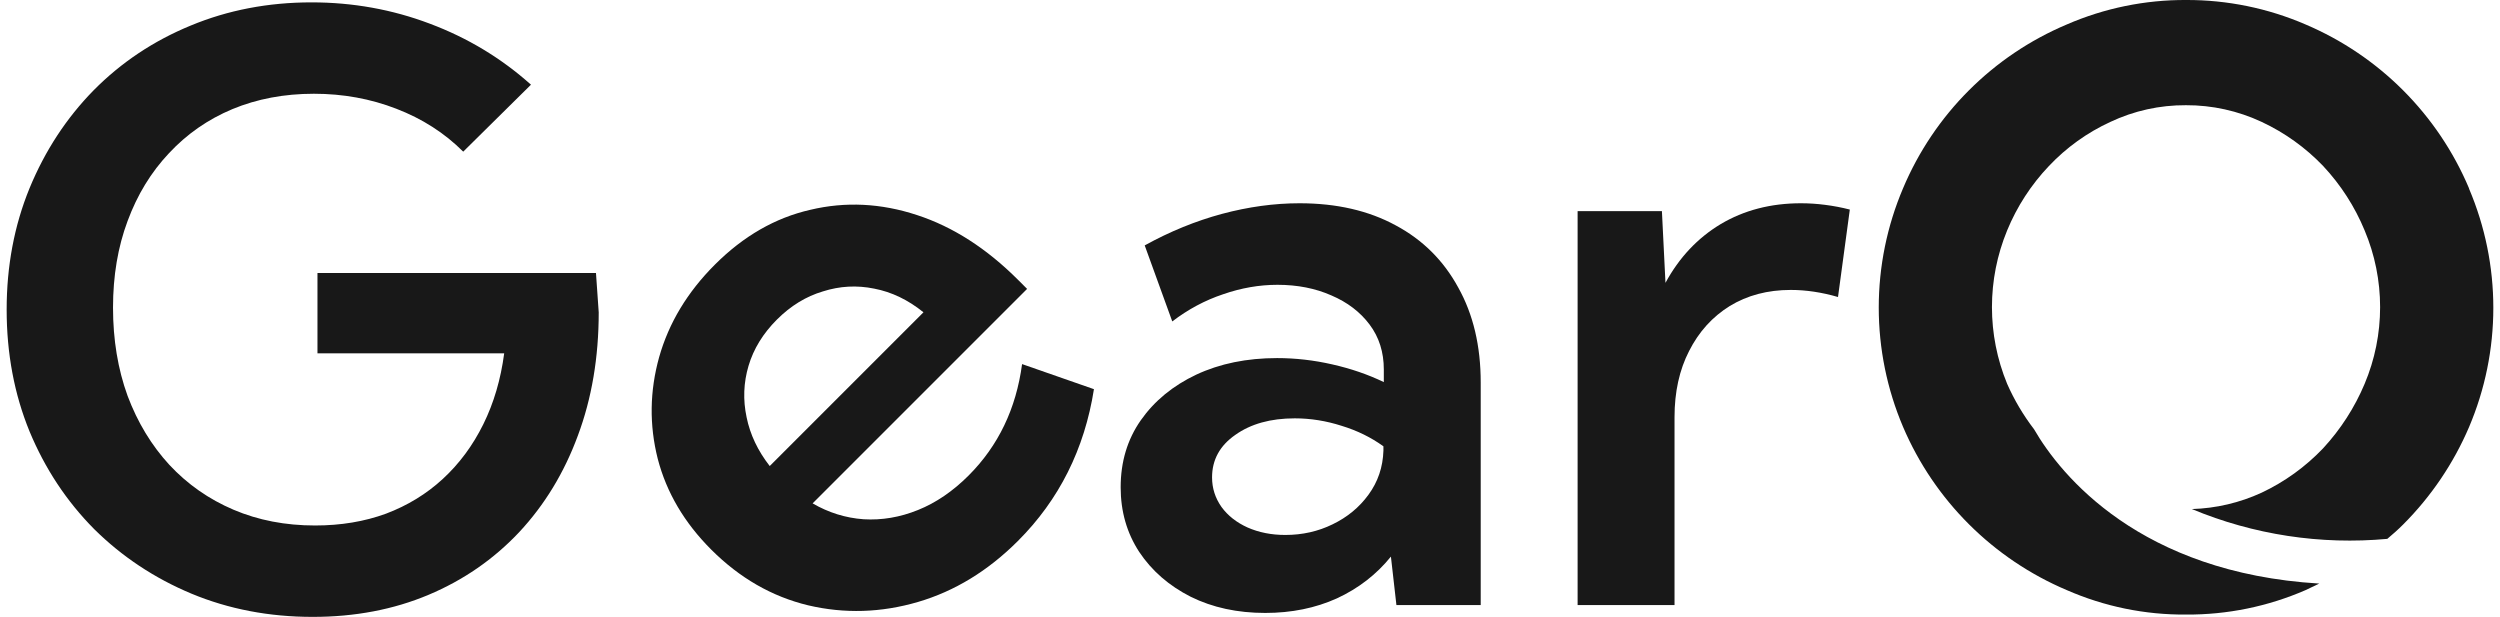 <svg width="154" height="38" viewBox="0 0 154 38" fill="none" xmlns="http://www.w3.org/2000/svg">
<path d="M152.093 11.603C150.177 7.058 146.564 3.437 142.021 1.506C139.7 0.504 137.197 -0.008 134.669 0C132.14 -0.012 129.637 0.5 127.317 1.506C122.763 3.428 119.142 7.051 117.226 11.603C116.239 13.926 115.731 16.424 115.731 18.947C115.731 21.47 116.239 23.968 117.226 26.291C119.158 30.823 122.776 34.43 127.317 36.352C129.634 37.365 132.139 37.879 134.669 37.857C137.198 37.873 139.702 37.36 142.021 36.352L142.867 35.948C131.838 35.287 126.949 29.302 125.295 26.438C124.634 25.576 124.079 24.64 123.641 23.647C122.392 20.619 122.392 17.22 123.641 14.192C124.246 12.723 125.118 11.378 126.214 10.226C127.29 9.086 128.575 8.164 130 7.509C131.454 6.823 133.043 6.472 134.651 6.481C136.264 6.474 137.858 6.826 139.319 7.509C140.739 8.173 142.023 9.094 143.106 10.226C144.19 11.383 145.055 12.727 145.66 14.192C146.291 15.688 146.615 17.296 146.615 18.919C146.615 20.543 146.291 22.15 145.66 23.647C145.046 25.107 144.182 26.449 143.106 27.613C142.023 28.75 140.74 29.678 139.319 30.348C137.968 30.971 136.505 31.314 135.018 31.358C138.821 32.942 142.954 33.573 147.057 33.194C147.388 32.918 147.719 32.625 148.031 32.312C149.755 30.588 151.134 28.55 152.093 26.309C153.08 23.986 153.589 21.489 153.589 18.965C153.589 16.442 153.08 13.944 152.093 11.622V11.603Z" fill="#181818"/>
<path d="M103.151 37.272H97.181V13.006H102.374L102.593 17.423C103.434 15.87 104.566 14.665 105.99 13.807C107.43 12.95 109.08 12.521 110.94 12.521C111.425 12.521 111.919 12.553 112.42 12.618C112.938 12.683 113.448 12.78 113.949 12.909L113.221 18.296C112.218 18.005 111.248 17.86 110.309 17.86C108.886 17.86 107.632 18.191 106.548 18.854C105.48 19.518 104.647 20.44 104.049 21.621C103.45 22.785 103.151 24.144 103.151 25.697V37.272Z" fill="#181818"/>
<path fill-rule="evenodd" clip-rule="evenodd" d="M86.019 37.272H91.212V23.562C91.212 21.313 90.751 19.364 89.829 17.714C88.923 16.048 87.637 14.77 85.971 13.88C84.305 12.974 82.331 12.521 80.05 12.521C78.497 12.521 76.904 12.739 75.27 13.176C73.652 13.613 72.067 14.26 70.514 15.117L72.212 19.801C73.183 19.057 74.226 18.498 75.343 18.126C76.459 17.738 77.575 17.544 78.691 17.544C79.921 17.544 81.029 17.762 82.016 18.199C83.002 18.62 83.787 19.218 84.369 19.995C84.952 20.771 85.243 21.694 85.243 22.761V23.538C84.272 23.069 83.213 22.705 82.064 22.446C80.932 22.187 79.799 22.058 78.667 22.058C76.806 22.058 75.148 22.397 73.692 23.077C72.253 23.756 71.112 24.694 70.271 25.891C69.446 27.072 69.033 28.447 69.033 30.017C69.033 31.505 69.414 32.831 70.174 33.996C70.95 35.161 72.01 36.083 73.353 36.763C74.695 37.426 76.224 37.757 77.939 37.757C79.557 37.757 81.029 37.458 82.355 36.859C83.682 36.245 84.79 35.387 85.68 34.287L86.019 37.272ZM82.088 32.298C81.199 32.734 80.228 32.953 79.176 32.953C78.319 32.953 77.543 32.799 76.847 32.492C76.168 32.184 75.634 31.764 75.245 31.23C74.857 30.68 74.663 30.073 74.663 29.41C74.663 28.326 75.14 27.453 76.095 26.789C77.049 26.11 78.27 25.77 79.759 25.77C80.729 25.77 81.692 25.924 82.646 26.231C83.601 26.522 84.458 26.943 85.219 27.493V27.76C85.186 28.779 84.879 29.685 84.296 30.478C83.73 31.254 82.994 31.861 82.088 32.298Z" fill="#181818"/>
<path fill-rule="evenodd" clip-rule="evenodd" d="M67.387 23.973C66.804 27.668 65.243 30.785 62.703 33.324C60.861 35.166 58.808 36.418 56.543 37.082C54.278 37.745 52.025 37.814 49.783 37.288C47.552 36.75 45.562 35.606 43.812 33.856C42.153 32.197 41.055 30.333 40.517 28.262C39.991 26.18 40.02 24.093 40.603 22C41.198 19.895 42.342 17.996 44.035 16.303C45.796 14.541 47.758 13.415 49.92 12.923C52.082 12.408 54.273 12.517 56.492 13.249C58.699 13.969 60.776 15.302 62.72 17.247L63.269 17.796L50.057 31.008C51.041 31.58 52.088 31.906 53.197 31.986C54.318 32.054 55.434 31.866 56.543 31.419C57.653 30.973 58.694 30.264 59.666 29.292C61.496 27.462 62.594 25.174 62.96 22.428L67.387 23.973ZM47.415 28.708L56.886 19.237C55.937 18.471 54.925 17.984 53.849 17.779C52.785 17.561 51.733 17.618 50.692 17.95C49.651 18.259 48.708 18.837 47.861 19.683C47.003 20.541 46.42 21.491 46.111 22.531C45.802 23.572 45.762 24.631 45.991 25.706C46.208 26.77 46.683 27.77 47.415 28.708Z" fill="#181818"/>
<path d="M24.409 6.697C26.01 7.312 27.386 8.194 28.534 9.342L32.708 5.217C30.88 3.583 28.801 2.329 26.471 1.456C24.158 0.582 21.732 0.146 19.192 0.146C16.523 0.146 14.039 0.623 11.742 1.577C9.461 2.516 7.471 3.842 5.773 5.557C4.09 7.272 2.772 9.286 1.818 11.599C0.879 13.896 0.41 16.387 0.41 19.073C0.41 21.774 0.879 24.274 1.818 26.571C2.772 28.868 4.099 30.874 5.797 32.589C7.512 34.287 9.51 35.614 11.791 36.568C14.088 37.523 16.579 38 19.265 38C21.869 38 24.247 37.547 26.399 36.641C28.55 35.735 30.411 34.449 31.98 32.783C33.549 31.101 34.754 29.119 35.595 26.838C36.453 24.541 36.881 22.009 36.881 19.243L36.712 16.816H19.556V21.766H31.058C30.847 23.368 30.419 24.824 29.772 26.134C29.125 27.444 28.291 28.569 27.272 29.507C26.269 30.429 25.105 31.141 23.778 31.642C22.451 32.128 20.995 32.37 19.41 32.37C17.582 32.37 15.908 32.047 14.387 31.4C12.867 30.753 11.548 29.831 10.432 28.634C9.332 27.436 8.474 26.021 7.86 24.387C7.261 22.737 6.962 20.925 6.962 18.951C6.962 16.994 7.261 15.215 7.86 13.613C8.458 11.995 9.308 10.604 10.408 9.439C11.508 8.258 12.81 7.352 14.314 6.722C15.835 6.091 17.509 5.775 19.337 5.775C21.133 5.775 22.823 6.083 24.409 6.697Z" fill="#181818"/>
</svg>
